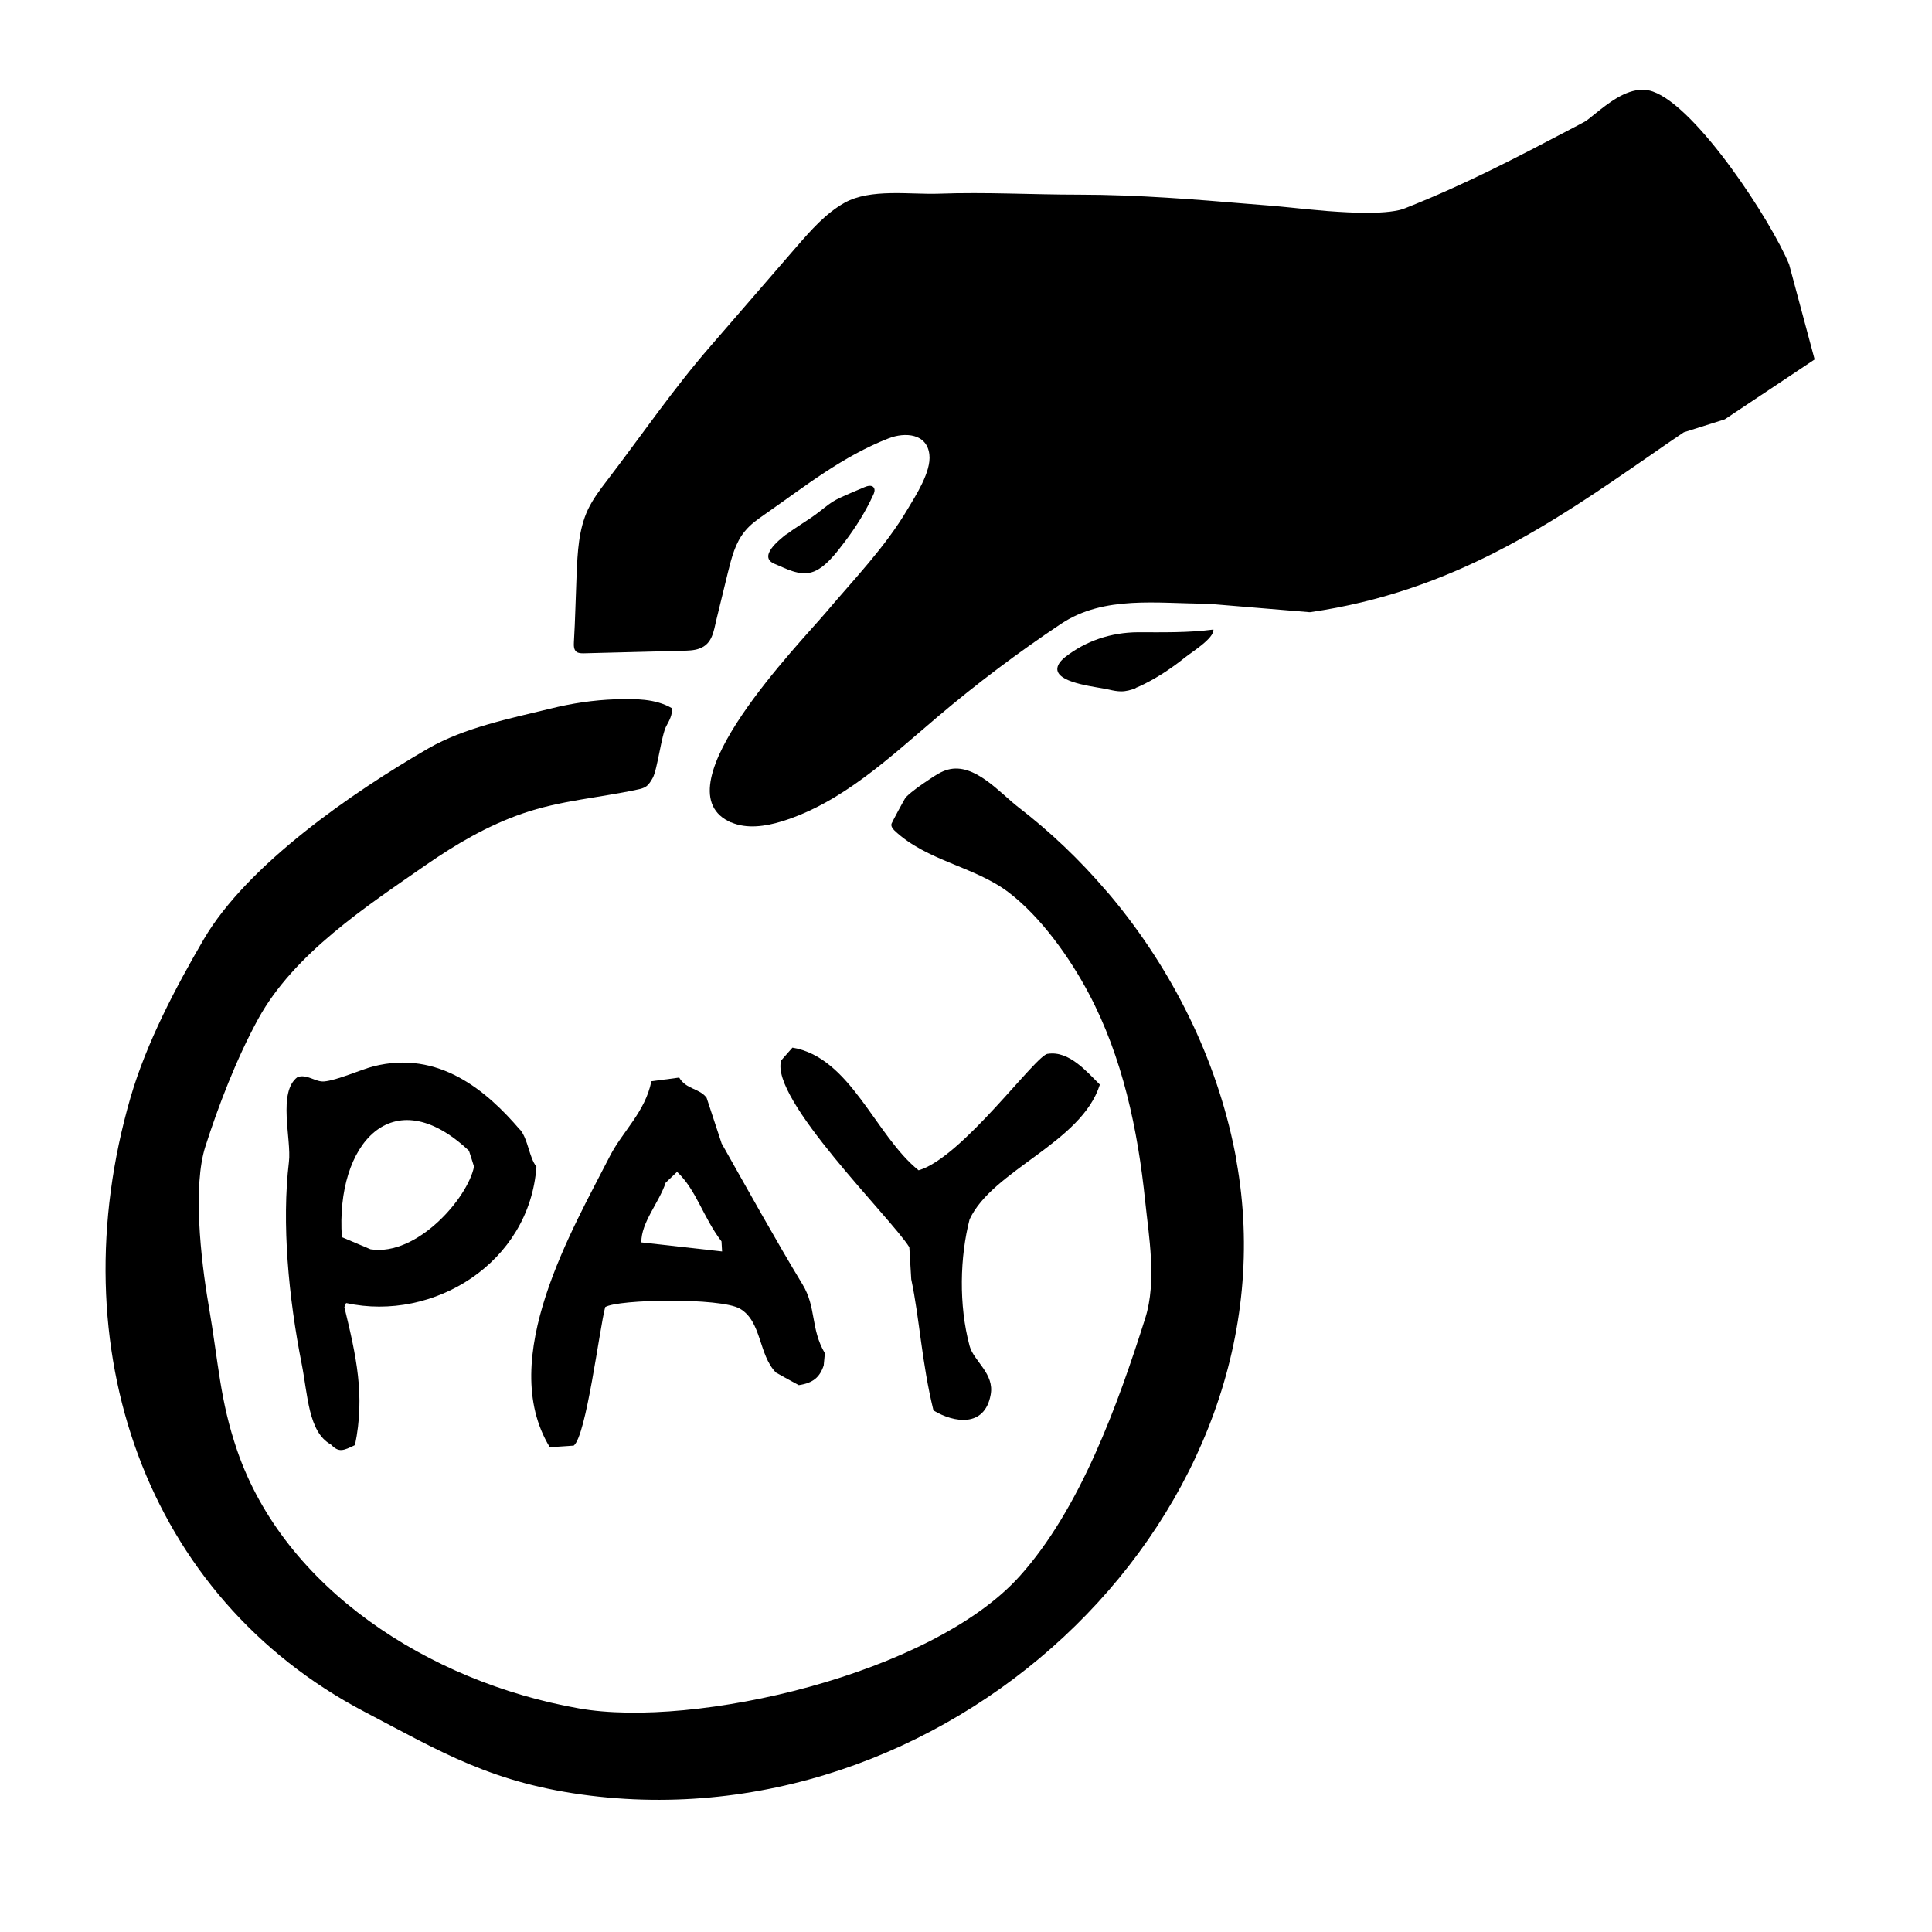 <svg width="100" height="100" viewBox="0 0 100 100" fill="none" xmlns="http://www.w3.org/2000/svg">
<g clip-path="url(#clip0_498_12311)">
<path fill-rule="evenodd" clip-rule="evenodd" d="M56.936 56.145C56.246 55.465 55.336 54.375 54.236 54.545C53.656 54.545 49.806 59.925 47.546 60.575C45.296 58.765 44.026 54.725 41.016 54.225C40.826 54.445 40.626 54.665 40.436 54.885C39.826 56.875 46.126 63.045 47.066 64.555C47.096 65.105 47.136 65.655 47.166 66.215C47.596 68.235 47.706 70.525 48.316 73.005C49.386 73.655 50.966 73.895 51.276 72.195C51.486 71.095 50.396 70.455 50.186 69.665C49.616 67.545 49.686 65.045 50.186 63.115C51.366 60.565 55.976 59.155 56.926 56.145H56.936Z" fill="black"/>
<path fill-rule="evenodd" clip-rule="evenodd" d="M37.345 59.165C37.085 58.385 36.835 57.605 36.575 56.825C36.215 56.325 35.515 56.395 35.155 55.775C34.675 55.835 34.195 55.905 33.715 55.965C33.395 57.555 32.225 58.555 31.565 59.845C29.675 63.555 25.665 70.325 28.455 74.905C28.865 74.875 29.285 74.855 29.695 74.825C30.345 74.325 31.025 68.785 31.325 67.655C31.985 67.245 37.285 67.155 38.295 67.735C39.435 68.395 39.255 70.125 40.165 71.045C40.555 71.265 40.955 71.485 41.345 71.695C42.095 71.585 42.435 71.275 42.635 70.675L42.695 70.045C41.945 68.765 42.265 67.675 41.535 66.475C40.205 64.285 38.605 61.405 37.335 59.155L37.345 59.165ZM33.195 64.305C33.185 63.265 34.105 62.265 34.455 61.215C34.655 61.025 34.845 60.845 35.045 60.655C36.035 61.575 36.385 62.995 37.345 64.255C37.355 64.425 37.365 64.605 37.375 64.775C35.975 64.615 34.585 64.465 33.185 64.305H33.195Z" fill="black"/>
<path fill-rule="evenodd" clip-rule="evenodd" d="M26.905 58.465C25.185 56.455 22.705 54.335 19.325 55.195C18.725 55.345 17.425 55.925 16.775 55.975C16.335 56.015 15.905 55.585 15.405 55.745C14.355 56.515 15.095 58.975 14.955 60.135C14.575 63.315 14.935 67.155 15.615 70.595C15.935 72.205 15.955 74.125 17.125 74.765C17.535 75.195 17.765 75.095 18.375 74.795C18.905 72.235 18.435 70.175 17.825 67.655C17.855 67.585 17.885 67.515 17.915 67.445C22.445 68.435 27.415 65.355 27.765 60.385C27.385 59.915 27.335 58.955 26.915 58.465H26.905ZM19.185 64.665C18.685 64.455 18.185 64.245 17.695 64.035C17.365 59.235 20.305 55.825 24.275 59.565C24.365 59.835 24.445 60.105 24.535 60.385C24.205 62.025 21.585 65.025 19.195 64.665H19.185Z" fill="black"/>
<path fill-rule="evenodd" clip-rule="evenodd" d="M58.776 35.625C58.536 35.715 58.286 35.785 58.036 35.785C57.826 35.785 57.616 35.745 57.406 35.695C56.836 35.555 54.896 35.395 54.736 34.715C54.676 34.445 54.906 34.195 55.126 34.015C56.206 33.165 57.516 32.735 58.886 32.725C60.206 32.725 61.496 32.755 62.806 32.585C62.846 33.035 61.706 33.735 61.356 34.015C60.696 34.545 59.986 35.025 59.226 35.405C59.086 35.475 58.936 35.545 58.786 35.605L58.776 35.625Z" fill="black"/>
<path fill-rule="evenodd" clip-rule="evenodd" d="M37.825 42.565C37.825 42.565 37.735 42.525 37.685 42.495C34.185 40.685 41.415 33.275 42.745 31.705C44.205 29.975 45.805 28.335 46.965 26.375C47.395 25.655 48.205 24.415 48.105 23.535C47.985 22.425 46.835 22.365 46.005 22.685C43.615 23.615 41.675 25.165 39.595 26.615C39.225 26.875 38.845 27.135 38.555 27.495C38.055 28.095 37.865 28.875 37.675 29.635C37.475 30.445 37.285 31.245 37.085 32.055C36.935 32.675 36.875 33.335 36.185 33.575C35.905 33.675 35.595 33.675 35.305 33.685C33.605 33.725 31.915 33.775 30.215 33.815C30.085 33.815 29.935 33.815 29.835 33.735C29.695 33.625 29.695 33.415 29.705 33.235C29.775 32.055 29.795 30.905 29.845 29.725C29.895 28.585 29.945 27.405 30.435 26.365C30.695 25.825 31.055 25.345 31.425 24.865C33.215 22.525 34.835 20.145 36.785 17.905C38.265 16.195 39.755 14.475 41.235 12.765C41.975 11.915 42.735 11.045 43.715 10.495C45.055 9.745 47.095 10.075 48.585 10.025C51.015 9.935 53.425 10.075 55.855 10.075C58.895 10.075 62.015 10.335 64.515 10.545L65.765 10.645C66.045 10.665 66.405 10.705 66.825 10.745C67.935 10.865 69.465 11.015 70.755 11.015C71.675 11.015 72.345 10.935 72.735 10.775C75.845 9.545 78.475 8.165 81.255 6.705L81.975 6.325C82.115 6.255 82.335 6.075 82.565 5.885C83.215 5.365 84.105 4.645 85.015 4.645C85.195 4.645 85.375 4.675 85.545 4.735C87.825 5.525 91.675 11.425 92.605 13.685L93.925 18.605L89.275 21.705L87.155 22.375C86.545 22.785 85.935 23.205 85.335 23.625C80.355 27.065 75.215 30.615 67.815 31.685H67.765L62.465 31.245C59.915 31.245 57.155 30.805 54.925 32.285C52.705 33.765 50.565 35.375 48.525 37.105C46.035 39.215 43.575 41.555 40.465 42.515C39.615 42.775 38.655 42.915 37.845 42.565H37.825Z" fill="black"/>
<path fill-rule="evenodd" clip-rule="evenodd" d="M40.705 27.665C41.245 27.245 41.845 26.925 42.395 26.495C42.745 26.225 43.015 25.985 43.435 25.785C43.855 25.585 44.305 25.405 44.745 25.215C44.905 25.145 45.125 25.095 45.225 25.235C45.305 25.345 45.255 25.505 45.195 25.625C44.805 26.475 44.305 27.275 43.745 28.015C43.325 28.565 42.695 29.435 41.995 29.625C41.675 29.715 41.345 29.665 41.025 29.565C40.705 29.465 40.415 29.315 40.115 29.195C39.205 28.835 40.305 27.965 40.695 27.655L40.705 27.665Z" fill="black"/>
<path d="M64.005 60.085C63.126 55.215 60.925 50.625 57.825 46.785C57.636 46.555 57.446 46.315 57.245 46.095C55.886 44.505 54.365 43.055 52.715 41.785C51.755 41.045 50.446 39.465 49.066 39.835C48.725 39.925 48.425 40.125 48.126 40.325C47.696 40.615 47.255 40.905 46.886 41.265C46.836 41.315 46.166 42.565 46.145 42.635C46.105 42.765 46.206 42.895 46.295 42.985C47.975 44.575 50.425 44.835 52.215 46.195C53.876 47.465 55.365 49.555 56.346 51.405C58.105 54.715 58.895 58.475 59.276 62.185C59.456 63.945 59.886 66.315 59.276 68.235C57.855 72.715 55.916 78.095 52.776 81.585C48.196 86.675 35.925 89.485 29.956 88.425C22.145 87.045 14.716 82.185 12.275 75.075C11.376 72.445 11.325 70.625 10.796 67.545C10.376 65.105 9.986 61.365 10.626 59.355C11.286 57.285 12.236 54.795 13.366 52.735C15.216 49.365 18.945 46.925 22.055 44.765C23.616 43.685 25.235 42.735 27.026 42.115C29.015 41.425 30.965 41.305 33.005 40.865C33.156 40.835 33.316 40.795 33.446 40.705C33.596 40.595 33.696 40.425 33.785 40.265C34.026 39.835 34.236 38.045 34.486 37.585C34.645 37.295 34.816 36.985 34.776 36.655C33.916 36.155 32.865 36.165 31.866 36.195C30.706 36.235 29.585 36.405 28.465 36.685C26.405 37.185 24.035 37.665 22.175 38.735C18.265 40.995 12.796 44.755 10.536 48.635C9.106 51.085 7.586 53.955 6.756 56.805C3.006 69.735 7.526 82.655 18.875 88.605C22.826 90.675 25.506 92.325 30.566 92.945C49.675 95.285 67.246 78.095 63.995 60.075L64.005 60.085Z" fill="black"/>
</g>
<defs>
<clipPath id="clip0_498_12311">
<rect width="89.97" height="91.41" fill="white" transform="translate(5.016 4.295)"/>
</clipPath>
</defs>
</svg>
